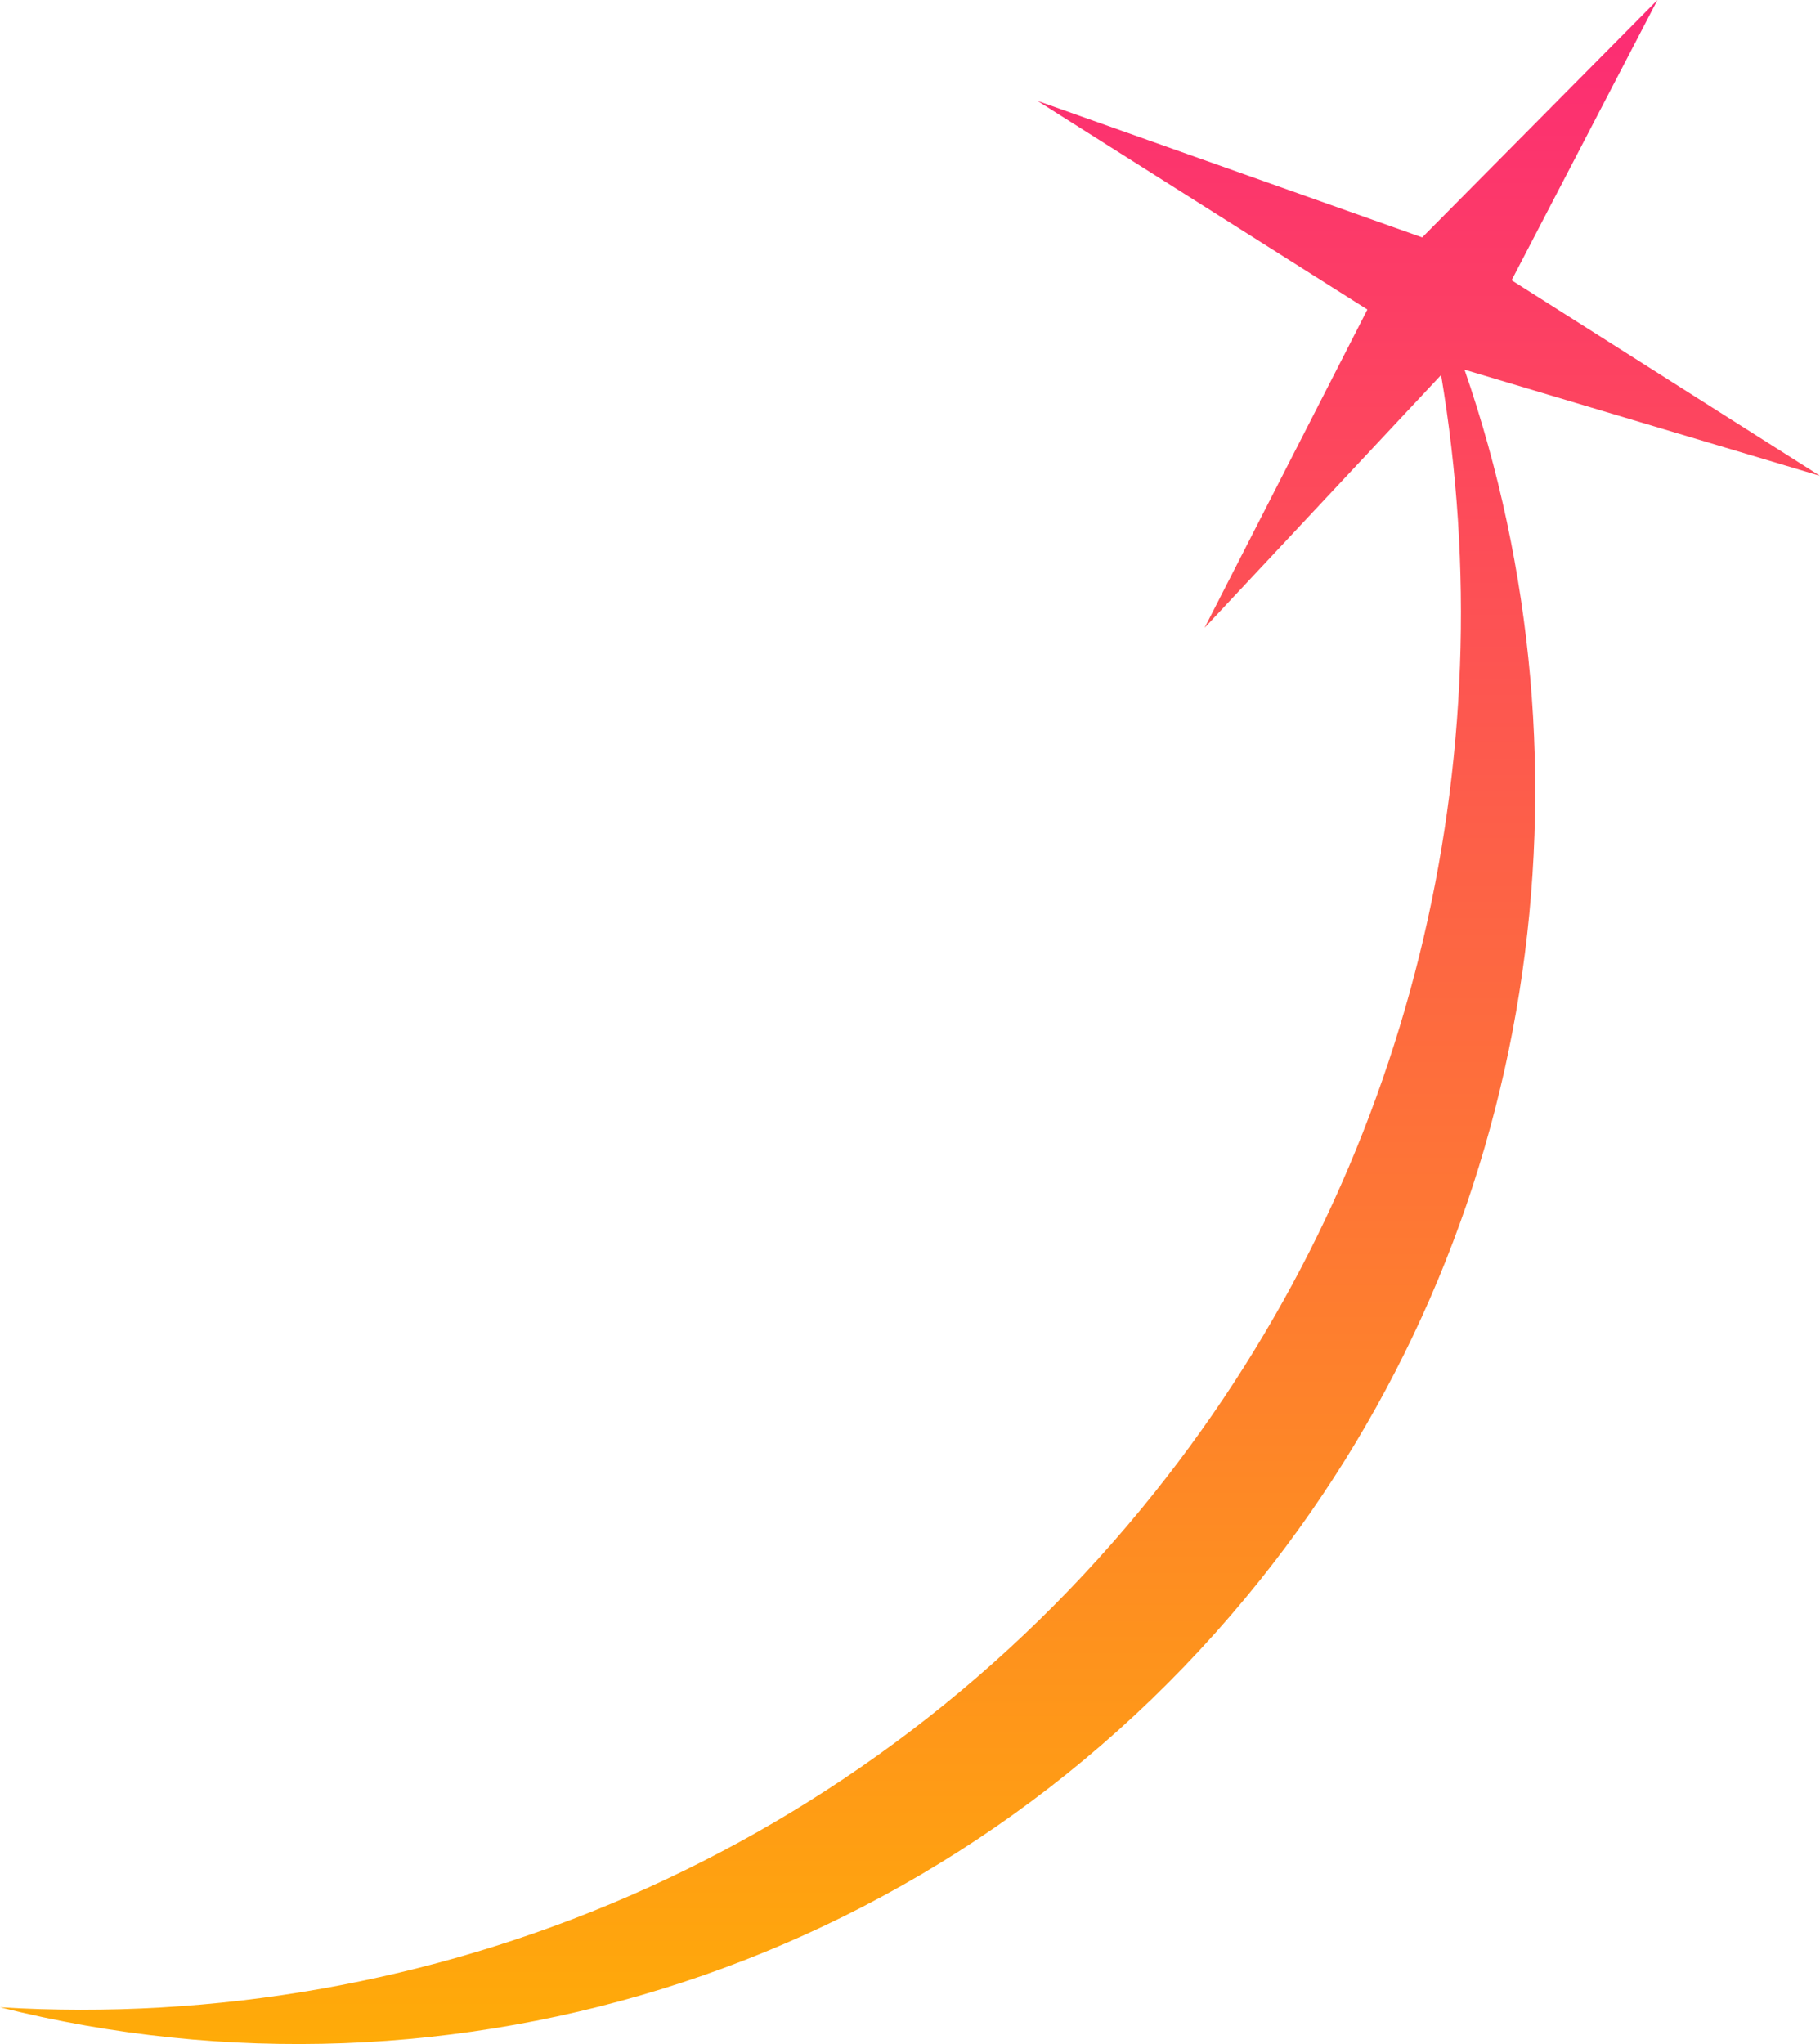 <?xml version="1.0" encoding="utf-8"?>
<!-- Generator: Adobe Illustrator 13.0.2, SVG Export Plug-In . SVG Version: 6.00 Build 14948)  -->
<!DOCTYPE svg PUBLIC "-//W3C//DTD SVG 1.1//EN" "http://www.w3.org/Graphics/SVG/1.1/DTD/svg11.dtd">
<svg version="1.1" id="Layer_1" xmlns="http://www.w3.org/2000/svg" xmlns:xlink="http://www.w3.org/1999/xlink" x="0px" y="0px"
	 width="684px" height="768px" viewBox="0 0 684 768" enable-background="new 0 0 684 768" xml:space="preserve">
<linearGradient id="SVGID_1_" gradientUnits="userSpaceOnUse" x1="341.862" y1="766.834" x2="341.862" y2="-1.177" gradientTransform="matrix(1 0 0 -1 0.138 766.835)">
	<stop  offset="0" style="stop-color:#FC2B75"/>
	<stop  offset="1" style="stop-color:#FFAB08"/>
</linearGradient>
<path fill="url(#SVGID_1_)" d="M622.9,0l-54.8,105.3L684,178.8l-133.6-39.9c51.8,149.7,28.7,322.7-76.7,454.6
	C356.5,740.2,169.7,796.8,0,754.2c161.2,9.7,324.7-56.7,433.9-193.4c97.5-122.1,131.9-275.7,107.7-419.9l-88.9,95l61.2-119.6
	l-124-78.4l144.6,51.3L622.9,0z"/>
</svg>
